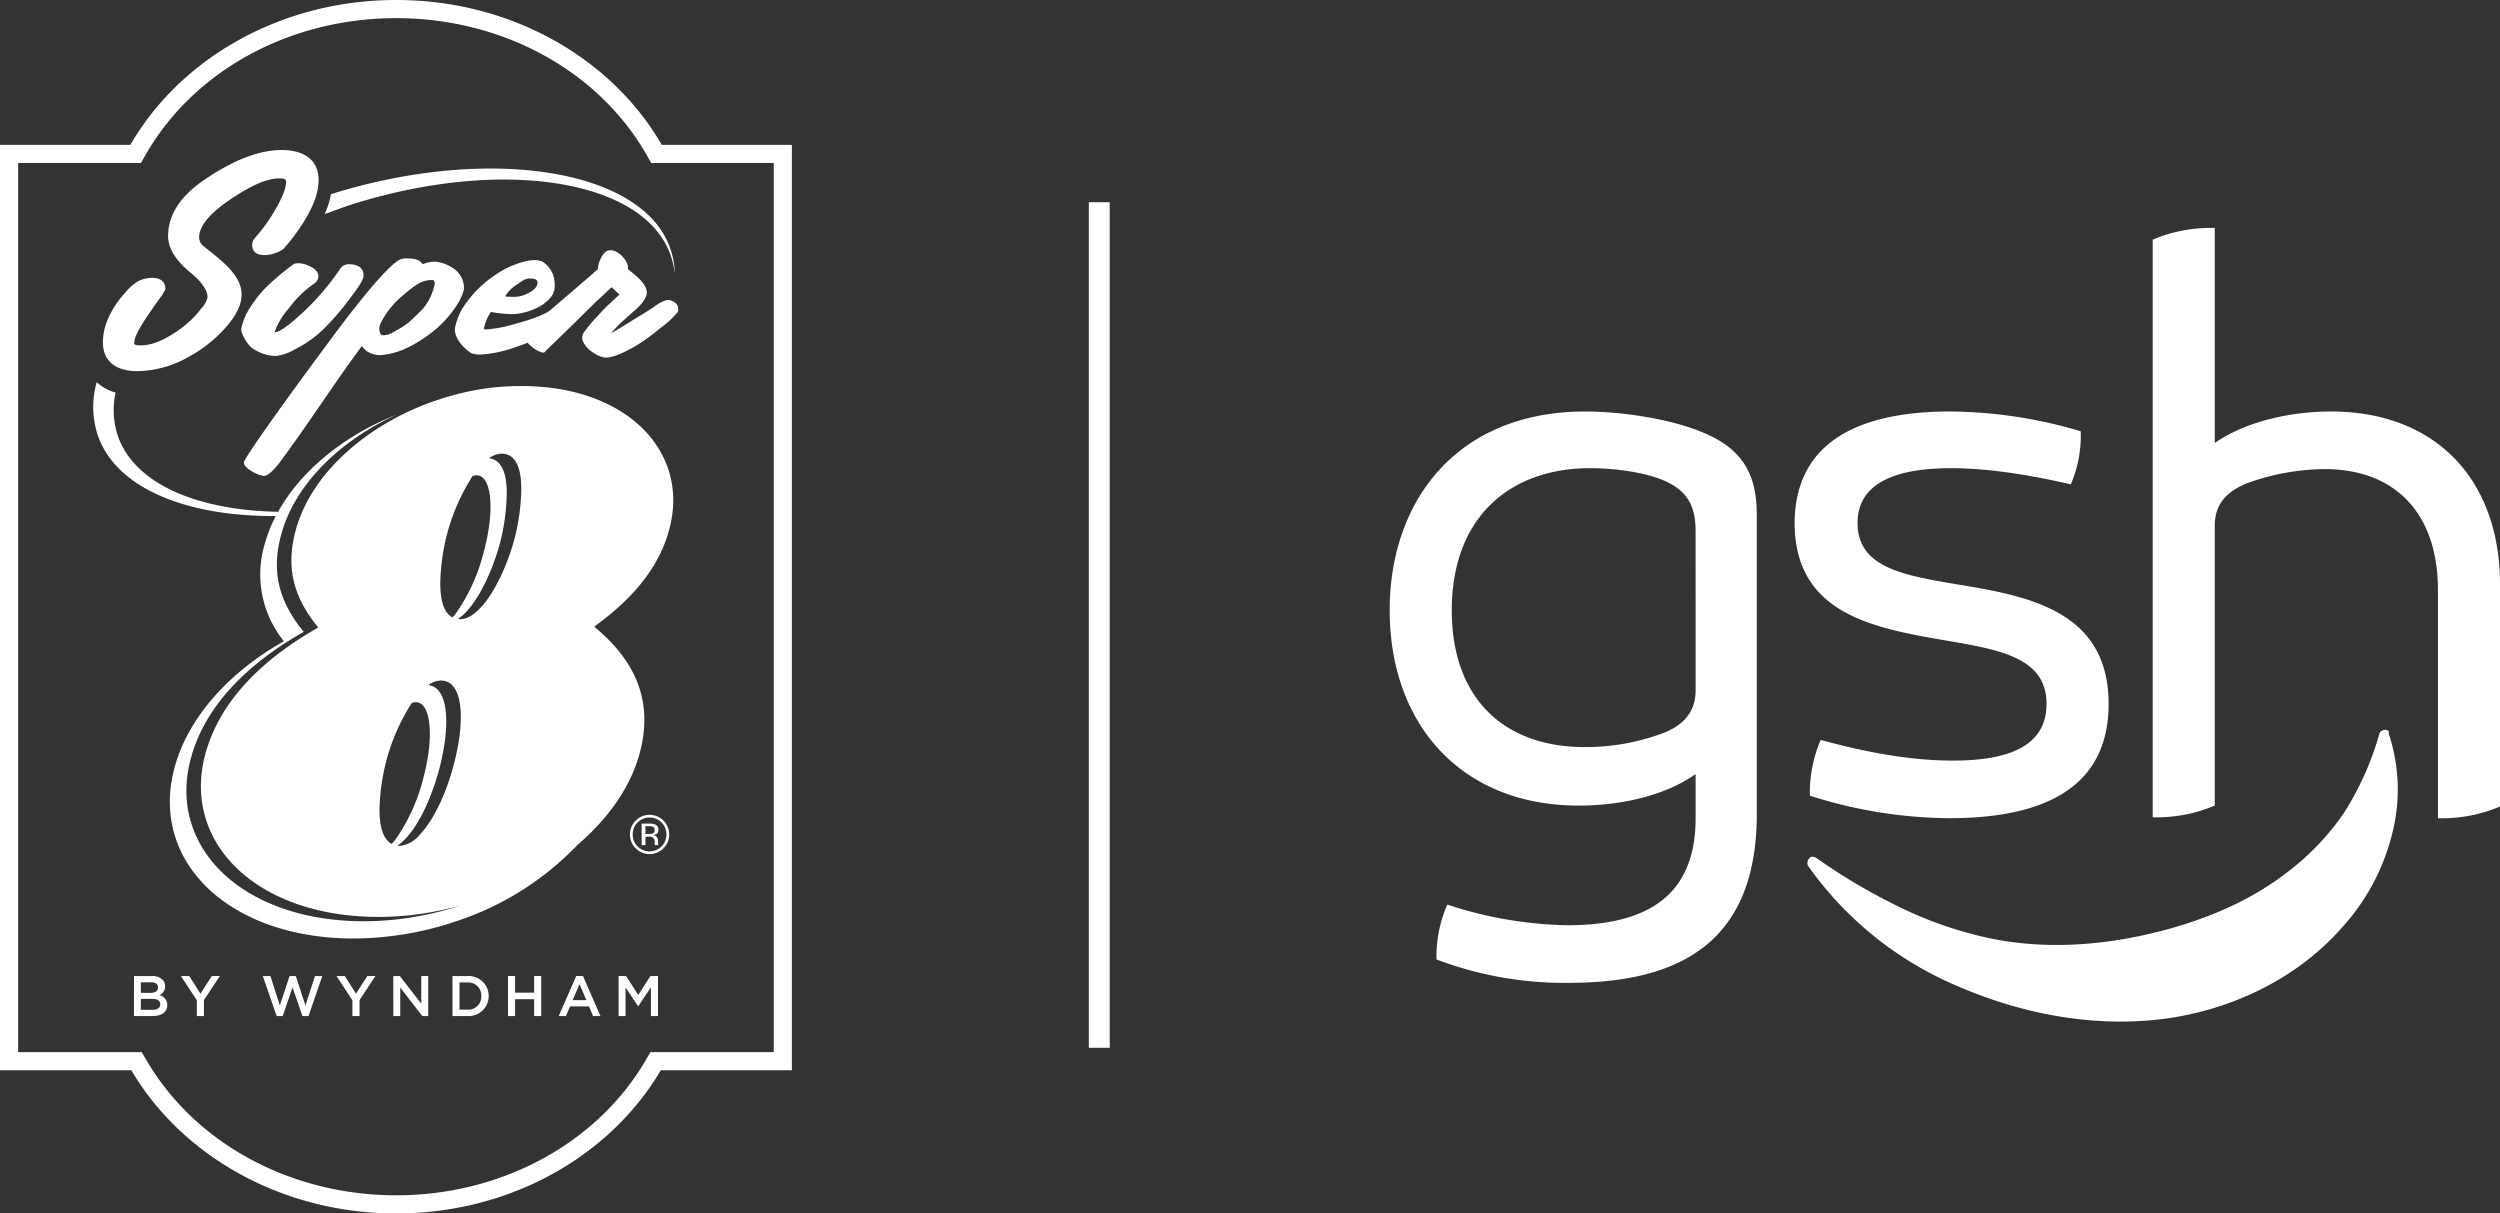 <?xml version="1.0" encoding="UTF-8"?>
<svg xmlns="http://www.w3.org/2000/svg" xmlns:xlink="http://www.w3.org/1999/xlink" width="478.918" height="232.458" viewBox="0 0 478.918 232.458">
  <rect x="0" y="0" width="478.918" height="232.458" fill="#333333" stroke="none"/>
  <defs>
    <clipPath id="clip-path">
      <rect id="Rectangle_2" data-name="Rectangle 2" width="151.698" height="232.458" fill="#fff"></rect>
    </clipPath>
    <clipPath id="clip-path-2">
      <rect id="Rectangle_333" data-name="Rectangle 333" width="212.696" height="152.033" fill="#fff"></rect>
    </clipPath>
  </defs>
  <g id="Group_560" data-name="Group 560" transform="translate(-803.949 -176)">
    <g id="Group_19" data-name="Group 19" transform="translate(803.949 176)">
      <g id="Group_3" data-name="Group 3" clip-path="url(#clip-path)">
        <path id="Path_10" data-name="Path 10" d="M75.9,232.458h0c-21.962,0-41.1-11.072-50.736-27.427H0V27.755H24.975C34.519,11.214,53.792,0,75.9,0s41.33,11.213,50.875,27.754H151.7V205.031H126.584c-9.638,16.355-28.728,27.427-50.689,27.427m47.7-29.192,1.008-1.71h23.624V31.23h-23.46l-1-1.738C114.5,13.445,96.16,3.476,75.9,3.476c-20.293,0-38.651,9.969-47.91,26.016l-1,1.738H3.476V201.556H27.145l1.009,1.711C37.5,219.129,55.793,228.982,75.9,228.982c20.071,0,38.347-9.853,47.7-25.716M55.265,59.145A13.146,13.146,0,0,0,52.6,63.673c.182-.034.362-.076.543-.116,1.022-.39,2.733-1.679,5.3-4.094a49.155,49.155,0,0,0,6.772-8.027,1.912,1.912,0,0,1,1.771-.812c1.248.007,2.863.549,2.634,2.4-.106.786-1.269,2.427-2.782,4.42a52.668,52.668,0,0,1-4.33,5.069,22.025,22.025,0,0,1-6.063,4.436A9.379,9.379,0,0,1,52.759,68.2a8.232,8.232,0,0,1-4.643-1.668c-1.04-.962-2.013-2.812-1.886-3.632a11.6,11.6,0,0,1,1.623-3.887,22.678,22.678,0,0,1,4.517-5.273,50.894,50.894,0,0,1,3.965-3.2,4.358,4.358,0,0,1,.835-.116,5.017,5.017,0,0,1,2.19.6c.593.26,1.628.828,1.628,1.948A1.7,1.7,0,0,1,60.2,54.31a20.916,20.916,0,0,0-4.936,4.836m73.319-9.872a12.99,12.99,0,0,1,.6,2.682,2.21,2.21,0,0,1,.075.4,15.115,15.115,0,0,0-.755-4.444C123.525,32.319,93.571,27.724,63.4,37.2a15.5,15.5,0,0,1-1.205,3.8c.83-.264,3.932-1.436,4.764-1.7,29.3-9.365,56.907-4.909,61.627,9.968m1.238,10.516a17.666,17.666,0,0,1-3.332,3.074,40.064,40.064,0,0,1-4.509,3.291c-2.486,1.453-4.534,2.358-5.959,2.358a4.943,4.943,0,0,1-2.374-.956,5.373,5.373,0,0,1-1.347-1.151c-.583-.842-1.032-1.385-.575-2.539a32,32,0,0,1,3.107-3.706c1.165-1.322,2.548-2.52,3.829-3.731l-.407-.384-.508-.477-.173-.157c-.206-.19-.3-.286-.418-.387-1.432,1.337-2.384,2.25-2.856,2.652-3,2.963-6.041,5.966-9.081,8.891l-.984.982h-.257a4.791,4.791,0,0,1-2.215-1.228,4.314,4.314,0,0,1-.679-.651c-.525.191-1.067.4-1.61.577a24.623,24.623,0,0,1-7.54,1.688,6.7,6.7,0,0,1-1.523-.223c-.567-.191-3.633-2.608-3.232-4.989a13,13,0,0,1,1.227-3.335,21.71,21.71,0,0,1,4.068-4.871,23.887,23.887,0,0,1,4.478-3.09c1.637-.818,5.794-2.5,7.413-.98a5.026,5.026,0,0,1,1.852,3.377c.226,2.22-.333,3.045-2.254,4.541a12.011,12.011,0,0,1-5.7,1.826,26.608,26.608,0,0,1-4.249-.427,9.951,9.951,0,0,0-1.339,3.228l.1.043c.088.036.176.07.254.094a25.69,25.69,0,0,0,5.4-1c3.107-.867,6.053-1.806,7.225-2.909,0,0,7.091-6.057,8.865-7.65a5.514,5.514,0,0,1,1.155-2.983c1.582-2.015,4.915,1.173,4.611,2.951.33.3.6.535.843.717,1.447,1.15,2.785,2.469,2.785,3.82-.052,1.146-1.094,2.294-2.252,3.34-.879.765-1.765,1.573-2.684,2.379-.619.618-1.331,1.32-1.947,2.063,1.807-.973,4.664-2.836,5.231-3.177.452-.225,1.45-.878,2.99-1.855a6.861,6.861,0,0,1,2.624-1.381,2.73,2.73,0,0,1,1.431.521,1.6,1.6,0,0,1,.522,1.821m-33.07-2.981c.395.03.874.06,1.39.058a5.675,5.675,0,0,0,2.958-.655c.7-.313,1.77-1.011,1.857-1.942.062-.642-.442-.861-1.01-.885a2.5,2.5,0,0,0-.628-.019,2.8,2.8,0,0,0-1.359.51c-.337.241-.7.474-1.056.722a6.322,6.322,0,0,0-2.153,2.21M26.148,71.1a20.273,20.273,0,0,0,9.7-2.576,26.119,26.119,0,0,0,7.224-5.606c6.735-7.474,1.624-11.233-4.006-15.7a2.181,2.181,0,0,1-.922-1.815c.033-1.694,1.354-3.887,5.02-6.52,4.691-3.347,8.057-4.737,10.308-4.7.583,0,1.343-.059,1.35.672-.033,1.034-.584,2.732-2.074,5.294a31.821,31.821,0,0,1-3.831,5.344,2.018,2.018,0,0,0-.607,1.4c0,3.084,4.642,1.912,5.986.793.562-.641,1.122-1.28,1.639-1.957,3.175-4.145,5.056-7.865,5.1-11.12.044-4.03-2.86-5.829-6.933-5.868-4.541-.041-9.641,2.045-15.233,5.89-4.172,2.913-6.621,6.388-6.664,10.482-.043,2.646,1.729,5.041,4.387,7.191,2.423,2.006,3.167,3.544,3.167,4.646a4.758,4.758,0,0,1-1.149,2.1,19.825,19.825,0,0,1-5.162,4.708c-2.563,1.7-4.76,2.437-6.588,2.4a1.95,1.95,0,0,1-1.139-.221.666.666,0,0,1-.02-.2c0-.821.692-2.564,2.7-5.428.878-1.3,1.76-2.6,2.714-3.824l.12-.354a.21.21,0,0,0,.012.091c.036-.073.085-.164.135-.252.1-.187.289-.508.289-.508V55.3c0-2.708-3.683-2.264-5.19-1.433a9.379,9.379,0,0,0-2.127,1.78c-2.91,3.146-4.6,6.449-4.636,9.819-.046,3.859,2.644,5.6,6.431,5.637M46.7,88.622c.154-1.067,9.282-13.69,16.307-23.144,6.3-8.53,10.755-13.786,13.164-15.511a2.956,2.956,0,0,1,1.882-.461c.941,0,2.422.123,2.884,1.126a6.389,6.389,0,0,1,2.486-.508,7.333,7.333,0,0,1,4.019,1.753,4.625,4.625,0,0,1,1.445,3.594,11.293,11.293,0,0,1-1.793,3.6,20.339,20.339,0,0,1-4.374,4.61A25.979,25.979,0,0,1,78.067,66.6a14.553,14.553,0,0,1-5.337,1.447,5.18,5.18,0,0,1-2.193-.6,3.7,3.7,0,0,1-1.2-1.185c-.4.53-.791,1.078-1.2,1.641-4.663,6.4-8.98,13.1-13.681,19.5-.535.762-2.657,3.76-3.863,3.76-1.174-.038-3.885-1.5-3.885-2.546m26.14-24.74.071.159a1.393,1.393,0,0,0,.4.195,4.338,4.338,0,0,0,1.45-.28c3.136-1.73,3.227-1.774,6.16-4.708a10.579,10.579,0,0,0,2.371-4.971,1.333,1.333,0,0,0-.269-.619c-2.181-.1-3.381.855-6.082,3.126a16.491,16.491,0,0,0-4.081,5.253,2.262,2.262,0,0,0-.019,1.846m55.375,37.485c-2.153,8.118-7.893,13.932-14.386,18.693,7.664,6.3,11.442,14.045,8.723,24.167-1.732,6.5-6.013,12.565-11.895,17.6A56.632,56.632,0,0,1,87.352,176.5a60.836,60.836,0,0,1-11.63,2.719,59.365,59.365,0,0,1-8.158.567c-23.563-.075-38.971-14.652-34.137-32.7,2.6-9.67,10.5-18.355,20.958-24.244a20.343,20.343,0,0,1-3.7-18.541,27.521,27.521,0,0,1,2.145-5.442c-17.472.09-30.945-5.508-34.209-15.82a17.242,17.242,0,0,1-.089-9.824c.09.081.181.163.274.241A8.652,8.652,0,0,0,22.136,75.2a15.82,15.82,0,0,0,.337,7.989c3,9.34,15,14.557,30.8,14.853,4.4-7.912,12.639-14.573,22.454-18.515.089-.036.181-.065.27-.1-11,5-19.6,13.488-22.155,23.077-1.963,7.287-.228,12.953,4.343,18.541-9.4,5.324-18.655,13.179-21.639,24.281-4.531,16.879,9.779,31.079,33,31.156a58.517,58.517,0,0,0,8.156-.567,62.947,62.947,0,0,0,10.559-2.456,62.559,62.559,0,0,1-7.779,1.624,58.114,58.114,0,0,1-8.156.567c-23.224-.075-37.536-14.274-33-31.155,2.984-11.1,12.236-18.957,21.639-24.282-4.57-5.588-6.306-11.253-4.342-18.541,2.658-10,11.891-18.8,23.568-23.7.1-.042.2-.088.3-.13,1.2-.489,2.421-.921,3.657-1.327a51.381,51.381,0,0,1,7.974-1.957,46.5,46.5,0,0,1,7.968-.6c19.938.038,32.1,12.538,28.132,27.415m-43.88,10.346c0,3.053.589,5.656,2.344,6.552.223-.247.446-.507.672-.792a35.314,35.314,0,0,0,5.325-11.819c2.264-8.383,1.358-14.613-1.361-14.613a2.361,2.361,0,0,0-.8.162,38.993,38.993,0,0,0-4.931,11.3,40.481,40.481,0,0,0-1.248,9.214m-8.614,49.15a35.84,35.84,0,0,0,5.362-11.785c2.227-8.345,1.322-14.575-1.4-14.575a2.409,2.409,0,0,0-.813.162,38.7,38.7,0,0,0-4.921,11.262A40.632,40.632,0,0,0,72.7,155.14c0,3.045.611,5.618,2.343,6.531.224-.252.448-.517.674-.808m8.727-30.5a4.356,4.356,0,0,0-2.393.873c3.963.457,4.228,7.806,2.181,15.742-1.4,5.475-3.815,10.8-6.533,13.672A8.925,8.925,0,0,1,76.147,162a3.2,3.2,0,0,0,.334.051,5.742,5.742,0,0,0,4-2.227c2.719-2.869,5.135-8.194,6.534-13.67,2.113-8.2,1.775-15.786-2.569-15.786M99.857,93.815c.037-3.777-.868-6.911-3.777-6.911a4.365,4.365,0,0,0-2.413.883c2.6.272,3.444,3.256,3.407,6.859a40.683,40.683,0,0,1-1.245,9.214c-1.435,5.362-3.852,10.5-6.494,13.329a9.242,9.242,0,0,1-1.593,1.382,3.18,3.18,0,0,0,.371.053c1.322,0,2.682-.829,4-2.266,2.642-2.83,5.06-7.966,6.5-13.33a40.575,40.575,0,0,0,1.246-9.213m-74.2,100.826h3.55c1.709,0,2.838-.734,2.838-2.1v-.021a1.88,1.88,0,0,0-1.523-1.862,1.828,1.828,0,0,0,1.1-1.71v-.022a1.717,1.717,0,0,0-.515-1.271,2.767,2.767,0,0,0-2-.679h-3.44Zm4.612-5.478c0,.7-.58,1.041-1.445,1.041H26.985v-2.037h1.939c.866,0,1.347.372,1.347.974Zm.428,3.211v.021c0,.69-.559,1.052-1.479,1.052H26.985v-2.1h2.137c1.062,0,1.577.383,1.577,1.03m22.3,2.267h1.161l1.885-5.51,1.884,5.51H59.1l2.642-7.668h-1.4l-1.826,5.63-1.856-5.63H55.471l-1.864,5.63-1.805-5.63H50.344Zm14.516,0h1.359v-3.056l3.045-4.612H70.369l-2.17,3.384-2.136-3.384h-1.6l3.045,4.644Zm-29.805,0h1.358v-3.056l3.045-4.612H40.564l-2.17,3.384-2.136-3.384h-1.6l3.046,4.644Zm37.638,0h1.326v-5.456l4.229,5.456h1.128v-7.668H80.7v5.3l-4.108-5.3h-1.25Zm11.336,0h2.859a3.839,3.839,0,0,0,4.075-3.834v-.022a3.821,3.821,0,0,0-4.075-3.811H86.678Zm2.859-6.441a2.516,2.516,0,0,1,2.662,2.607v.022a2.5,2.5,0,0,1-2.662,2.585H88.026V188.2Zm7.778,6.441h1.347V191.41h3.66v3.231h1.347v-7.668h-1.347v3.187h-3.66v-3.187H97.316Zm9.714,0h1.38l.79-1.852h3.626l.778,1.852h1.424l-3.35-7.668h-1.3Zm2.663-3.046,1.315-3.067,1.325,3.067Zm8.809,3.046h1.326v-5.478l2.4,3.594h.043l2.421-3.616v5.5h1.348v-7.668H124.6L122.27,190.6l-2.333-3.625H118.5Zm3.643-37.086a3.124,3.124,0,0,0-.943,2.29,3.168,3.168,0,0,0,.937,2.3,3.23,3.23,0,0,0,4.575,0,3.157,3.157,0,0,0,.943-2.3,3.225,3.225,0,0,0-5.512-2.29m4.944,4.954a3.76,3.76,0,1,1,1.1-2.664,3.614,3.614,0,0,1-1.1,2.664m-1.955-4.088a1.852,1.852,0,0,0-.876-.155h-.619v1.5h.657a2,2,0,0,0,.69-.091.638.638,0,0,0,.425-.646.628.628,0,0,0-.277-.6m-.778-.651a3.167,3.167,0,0,1,1.126.148,1.024,1.024,0,0,1,.64,1.043.9.9,0,0,1-.4.814,1.557,1.557,0,0,1-.6.2,1,1,0,0,1,.711.4,1.128,1.128,0,0,1,.225.64v.3c0,.095,0,.2.011.306a.677.677,0,0,0,.036.216l.025.051h-.68c0-.013-.007-.025-.01-.041a.388.388,0,0,1-.011-.045l-.014-.134v-.327a1.015,1.015,0,0,0-.39-.948,1.757,1.757,0,0,0-.808-.131h-.574v1.626h-.726V157.77Z" transform="translate(0 0)" fill="#fff"></path>
      </g>
    </g>
    <g id="Group_559" data-name="Group 559" transform="translate(1014.532 214.736)">
      <g id="Group_557" data-name="Group 557" transform="translate(55.639 4.931)">
        <g id="Group_556" data-name="Group 556" transform="translate(0 0)" clip-path="url(#clip-path-2)">
          <path id="Path_1724" data-name="Path 1724" d="M190.978,96.179a1.172,1.172,0,0,0-1.379.689,56.85,56.85,0,0,1-6.895,15.34,49.256,49.256,0,0,1-10.514,11.031c-7.929,6.205-17.581,10-27.75,12.238s-21.373,2.758-32.06,0a74.943,74.943,0,0,1-15.685-5.86,111.155,111.155,0,0,1-15-8.963c-.345-.172-.862-.345-1.207,0a1.318,1.318,0,0,0-.345,1.551,66.9,66.9,0,0,0,28.785,23.1c11.548,5,24.82,7.756,37.92,6.377s26.372-7.239,35.507-17.581a41.443,41.443,0,0,0,9.652-17.926,33.956,33.956,0,0,0-.689-19.477c.345-.172,0-.345-.345-.517M180.292,35.162c-7.239,0-16.03,1.724-22.235,6.033V0a28.717,28.717,0,0,0-11.893,2.241V112.9a28.717,28.717,0,0,0,11.893-2.241v-53.6c0-4.309,2.413-6.55,6.033-8.1a44.42,44.42,0,0,1,15-2.758c13.961,0,21.718,8.963,21.718,23.1v43.78a28.717,28.717,0,0,0,11.893-2.241V67.911c-.172-19.822-12.41-32.749-32.4-32.749M107.037,79.115c10,1.724,18.788,3.275,18.788,12.065,0,8.446-7.929,10.859-17.926,10.859-8.1,0-16.547-1.551-25.337-3.964a25.7,25.7,0,0,0-2.068,10.687,89.276,89.276,0,0,0,26.716,4.309c17.064,0,30.508-5.171,30.508-21.89,0-17.926-15.513-20.684-29.129-22.924-10.342-1.724-18.96-3.275-18.96-11.721,0-8.1,8.1-10.514,17.926-10.514,7.756,0,16.2,1.551,22.924,3.1a23.809,23.809,0,0,0,1.9-10.169,89.62,89.62,0,0,0-24.993-3.792c-16.2,0-29.819,5-29.819,21.545C77.736,74.116,92.9,76.7,107.037,79.115m-36.713-24.3v57.4c0,24.3-14.306,32.4-36.024,32.4a69.128,69.128,0,0,1-25.337-4.481,24.878,24.878,0,0,1,2.068-10.514,76.928,76.928,0,0,0,23.614,3.964c13.617-.172,23.958-4.826,23.958-20.511v-8.446c-6.377,4.481-15.168,6.033-22.407,6.033-22.58,0-36.2-15.685-36.2-37.4,0-21.2,13.1-38.092,37.4-38.092,7.067,0,16.03,1.379,22.062,3.792,7.412,2.93,10.859,7.412,10.859,15.857M58.6,58.086c0-5-1.724-7.929-6.377-9.825-3.792-1.551-9.48-2.241-13.789-2.241-15.513,0-26.544,9.48-26.544,27.233,0,16.719,9.825,26.2,25.51,26.2A42.425,42.425,0,0,0,52.571,96.7c3.447-1.379,6.033-3.792,6.033-8.1Z" transform="translate(0 -0.001)" fill="#fff"></path>
        </g>
      </g>
      <line id="Line_124" data-name="Line 124" y2="161.987" fill="none" stroke="#fff" stroke-width="4"></line>
    </g>
  </g>
</svg>
